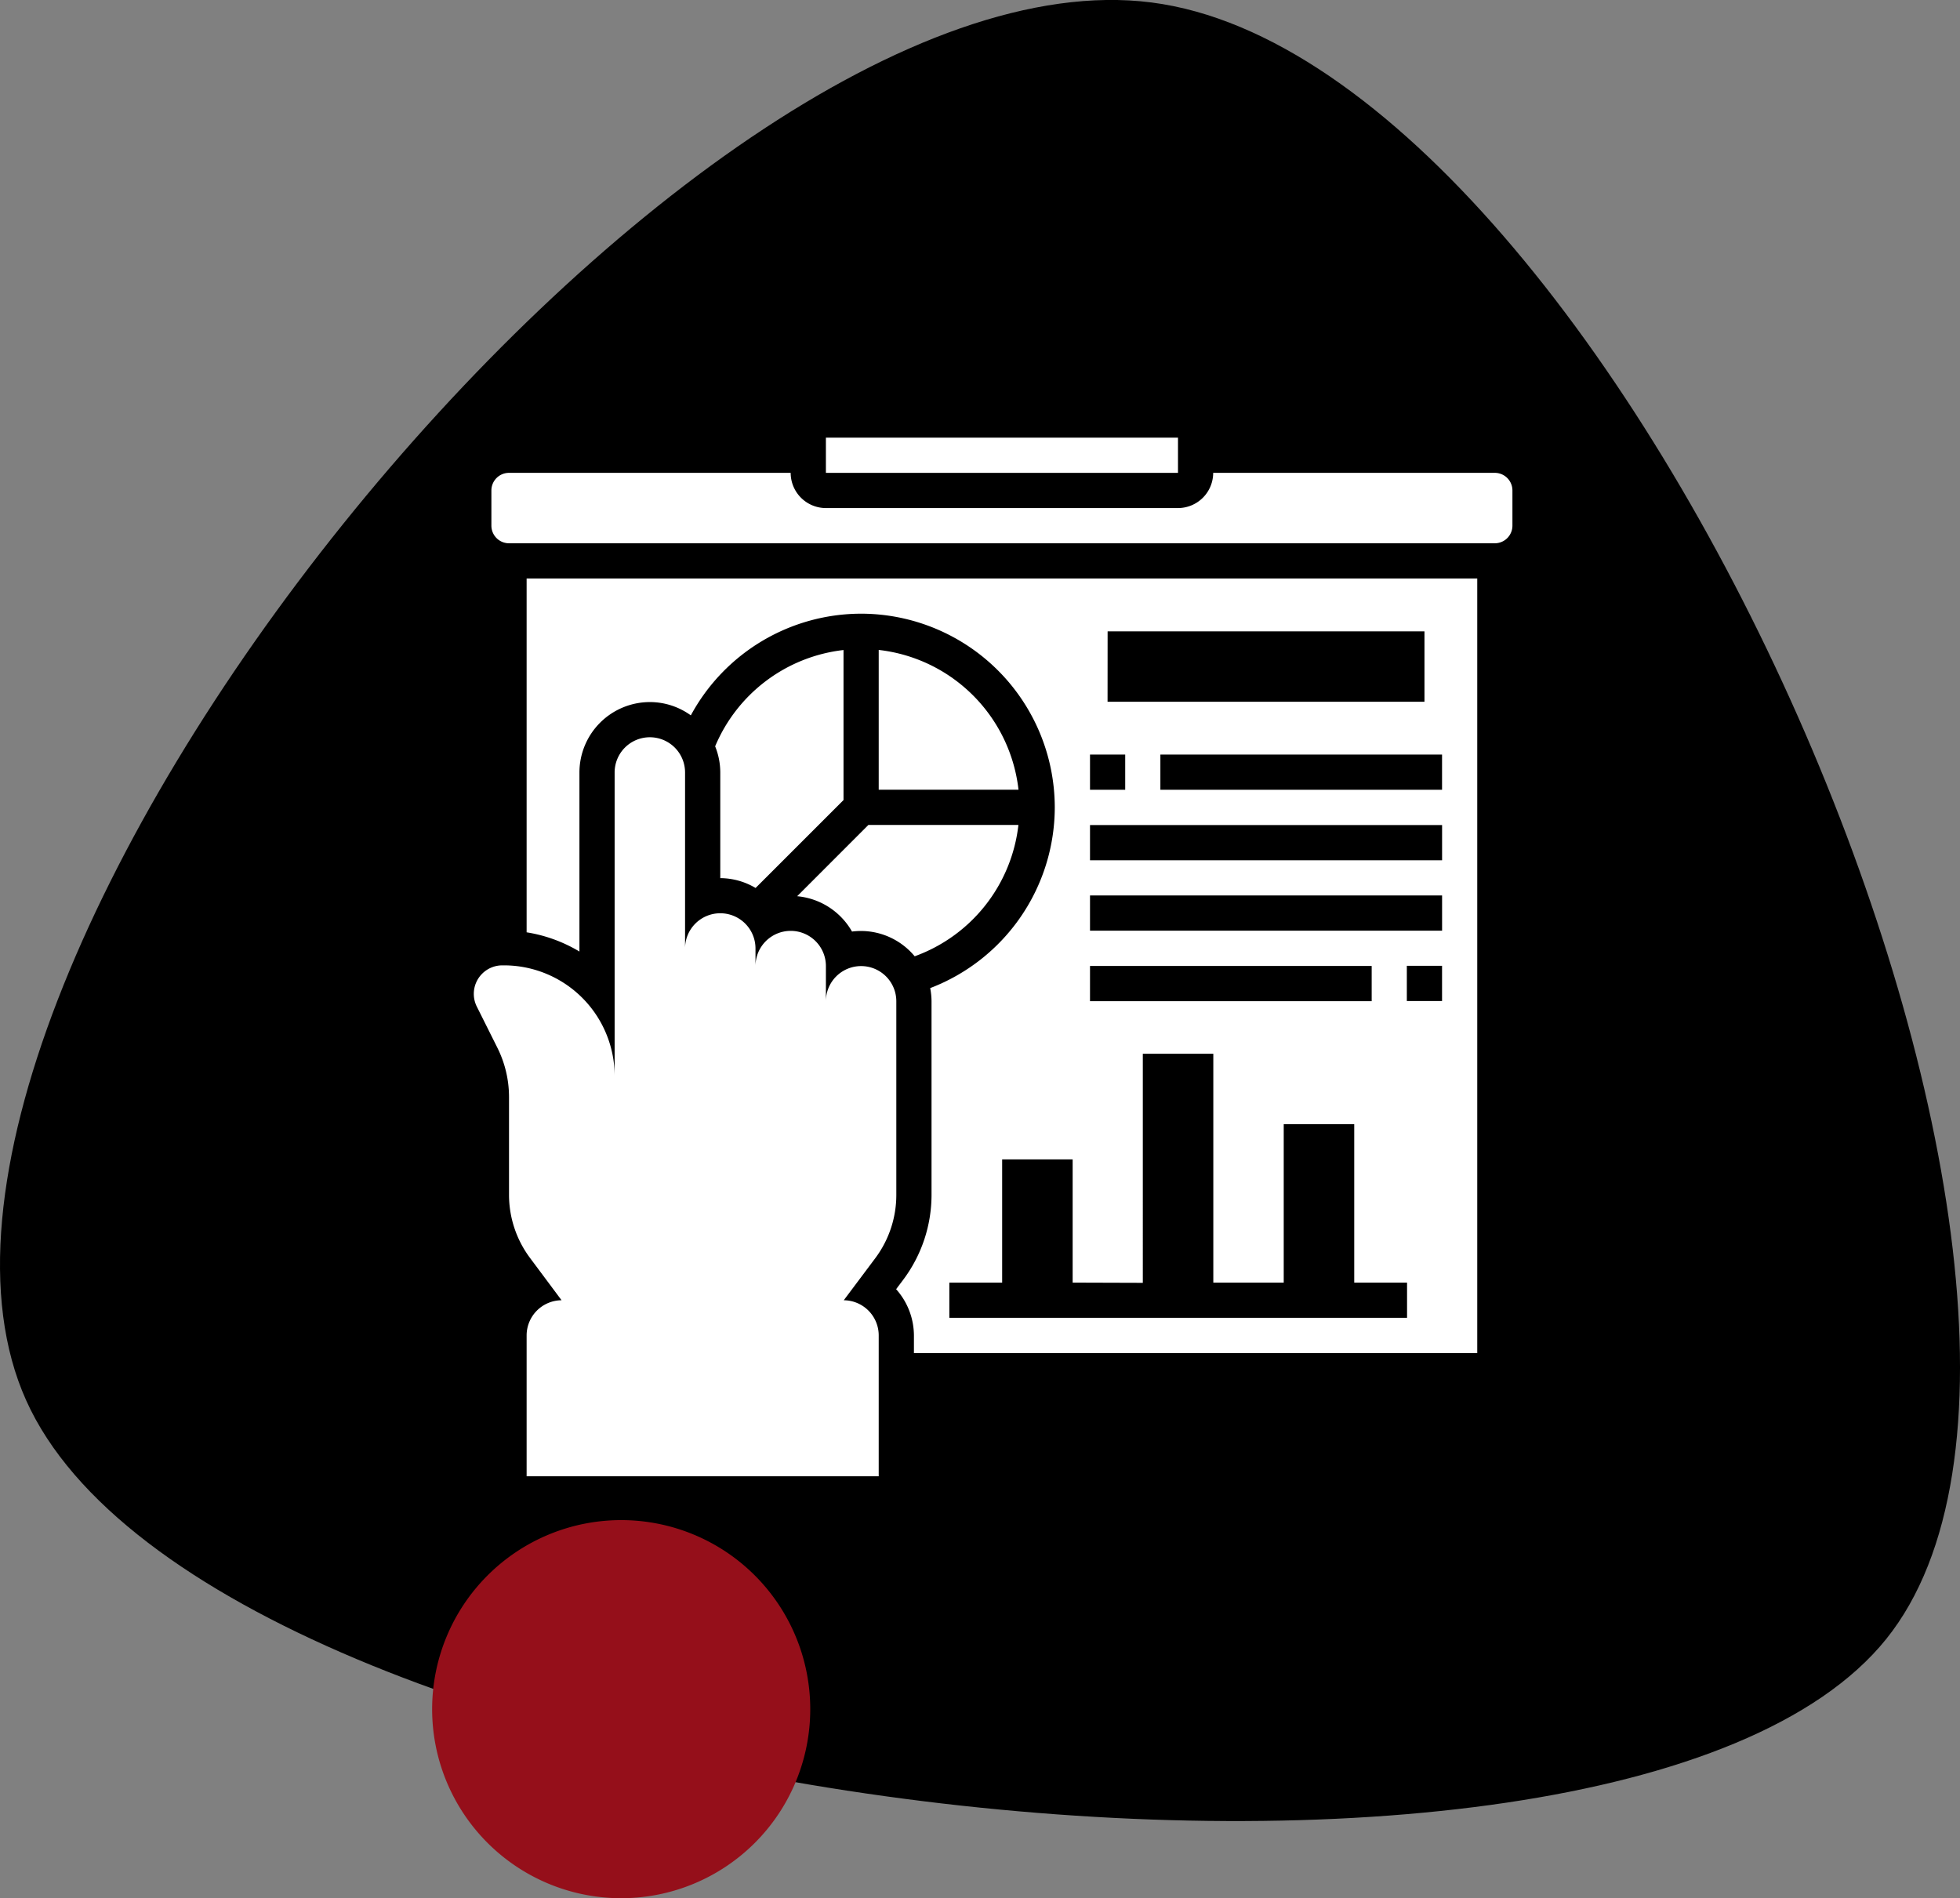 <svg xmlns="http://www.w3.org/2000/svg" xmlns:xlink="http://www.w3.org/1999/xlink" width="108.42" height="105.005" viewBox="0 0 108.42 105.005">
  <rect x="0" y="0" width="108.42" height="105.005" fill="#808080" stroke="none"/>
  <defs>
    <clipPath id="clip-path">
      <path id="Path" d="M10.062,104.333C-8.683,89.242.5,11.666,23.274,1.446S103.945,37.63,100.6,63.7,28.806,119.423,10.062,104.333Z" transform="translate(0 100.737) rotate(-90)" fill="#e8e8e8"/>
    </clipPath>
  </defs>
  <g id="Groupe_125" data-name="Groupe 125" transform="translate(-3 -5)">
    <g id="Groupe_103" data-name="Groupe 103" transform="translate(3 5)">
      <g id="image" transform="translate(0)">
        <g id="Path_2" data-name="Path 2" transform="translate(0)">
          <path id="Path-2" data-name="Path" d="M10.062,104.333C-8.683,89.242.5,11.666,23.274,1.446S103.945,37.63,100.6,63.7,28.806,119.423,10.062,104.333Z" transform="translate(0 100.737) rotate(-90)"/>
        </g>
        <path id="Oval" d="M10.458,0A10.458,10.458,0,1,1,0,10.458,10.458,10.458,0,0,1,10.458,0Z" transform="translate(23.904 84.09)" fill="#950f1a"/>
      </g>
    </g>
    <g id="Groupe_109" data-name="Groupe 109" transform="translate(401.142 -459.051)">
      <path id="Tracé_194" data-name="Tracé 194" d="M-351.468,561.485l1.738-2.319a5.847,5.847,0,0,0,1.169-3.505V544.949A1.947,1.947,0,0,0-350.508,543a1.947,1.947,0,0,0-1.948,1.948V543a1.947,1.947,0,0,0-1.948-1.948A1.947,1.947,0,0,0-356.351,543v-.974a1.947,1.947,0,0,0-1.948-1.948,1.947,1.947,0,0,0-1.948,1.948V532.29a1.947,1.947,0,0,0-1.948-1.948,1.947,1.947,0,0,0-1.948,1.948v16.793a6.123,6.123,0,0,0-6.121-6.123h-.094a1.578,1.578,0,0,0-1.575,1.577,1.568,1.568,0,0,0,.167.705l1.134,2.269a6.118,6.118,0,0,1,.647,2.738v5.4a5.843,5.843,0,0,0,1.16,3.494l1.747,2.343a1.947,1.947,0,0,0-1.933,1.946v7.79h19.476v-7.79a1.946,1.946,0,0,0-1.933-1.946Zm0,0" transform="translate(0 -25.507)" fill="#fff"/>
      <path id="Tracé_195" data-name="Tracé 195" d="M-326.519,546.6a3.9,3.9,0,0,1,3.034,1.955,3.864,3.864,0,0,1,.5-.032,3.869,3.869,0,0,1,2.967,1.4,8.78,8.78,0,0,0,5.738-7.264h-8.3Zm0,0" transform="translate(-27.527 -32.972)" fill="#fff"/>
      <path id="Tracé_196" data-name="Tracé 196" d="M-315.066,518.076v7.733h7.733a8.776,8.776,0,0,0-7.733-7.733Zm0,0" transform="translate(-34.469 -18.072)" fill="#fff"/>
      <rect id="Rectangle_28" data-name="Rectangle 28" width="19.476" height="1.948" transform="translate(-352.456 488.261)" fill="#fff"/>
      <path id="Tracé_197" data-name="Tracé 197" d="M-338.047,523.4a3.868,3.868,0,0,1,.287,1.454V530.7a3.855,3.855,0,0,1,1.953.544l4.864-4.863v-8.3a8.779,8.779,0,0,0-7.1,5.326Zm0,0" transform="translate(-20.539 -18.072)" fill="#fff"/>
      <path id="Tracé_198" data-name="Tracé 198" d="M-313.954,493.206h-15.581a1.95,1.95,0,0,1-1.948,1.948h-19.476a1.95,1.95,0,0,1-1.948-1.948h-15.581a.975.975,0,0,0-.974.974v1.948a.975.975,0,0,0,.974.974h54.532a.975.975,0,0,0,.974-.974V494.18a.975.975,0,0,0-.974-.974Zm0,0" transform="translate(-1.498 -2.998)" fill="#fff"/>
      <path id="Tracé_199" data-name="Tracé 199" d="M-364.515,527.614a8.188,8.188,0,0,1,2.921,1.063v-9.9a3.9,3.9,0,0,1,3.9-3.9,3.866,3.866,0,0,1,2.262.736,10.72,10.72,0,0,1,9.424-5.625A10.724,10.724,0,0,1-335.3,520.7a10.72,10.72,0,0,1-6.891,10,3.905,3.905,0,0,1,.074.737v10.712a7.834,7.834,0,0,1-1.559,4.675l-.4.532a3.862,3.862,0,0,1,.985,2.562v.974h31.161V508.04h-52.585Zm50.638,3.8h-1.948v-1.948h1.948Zm0-11.685h-15.581v-1.948h15.581Zm-18.5-8.764h17.528v3.895H-332.38Zm-.974,6.816h1.947v1.948h-1.947Zm0,3.9h19.476v1.948h-19.476Zm0,3.895h19.476v1.948h-19.476Zm0,3.9h15.581v1.948h-15.581Zm2.921,17.528V534.333h3.9v12.659h3.895v-8.764h3.9v8.764h2.922v1.948h-25.319v-1.948h2.921v-6.816h3.9v6.816Zm0,0" transform="translate(-4.496 -11.989)" fill="#fff"/>
    </g>
  </g>
</svg>

